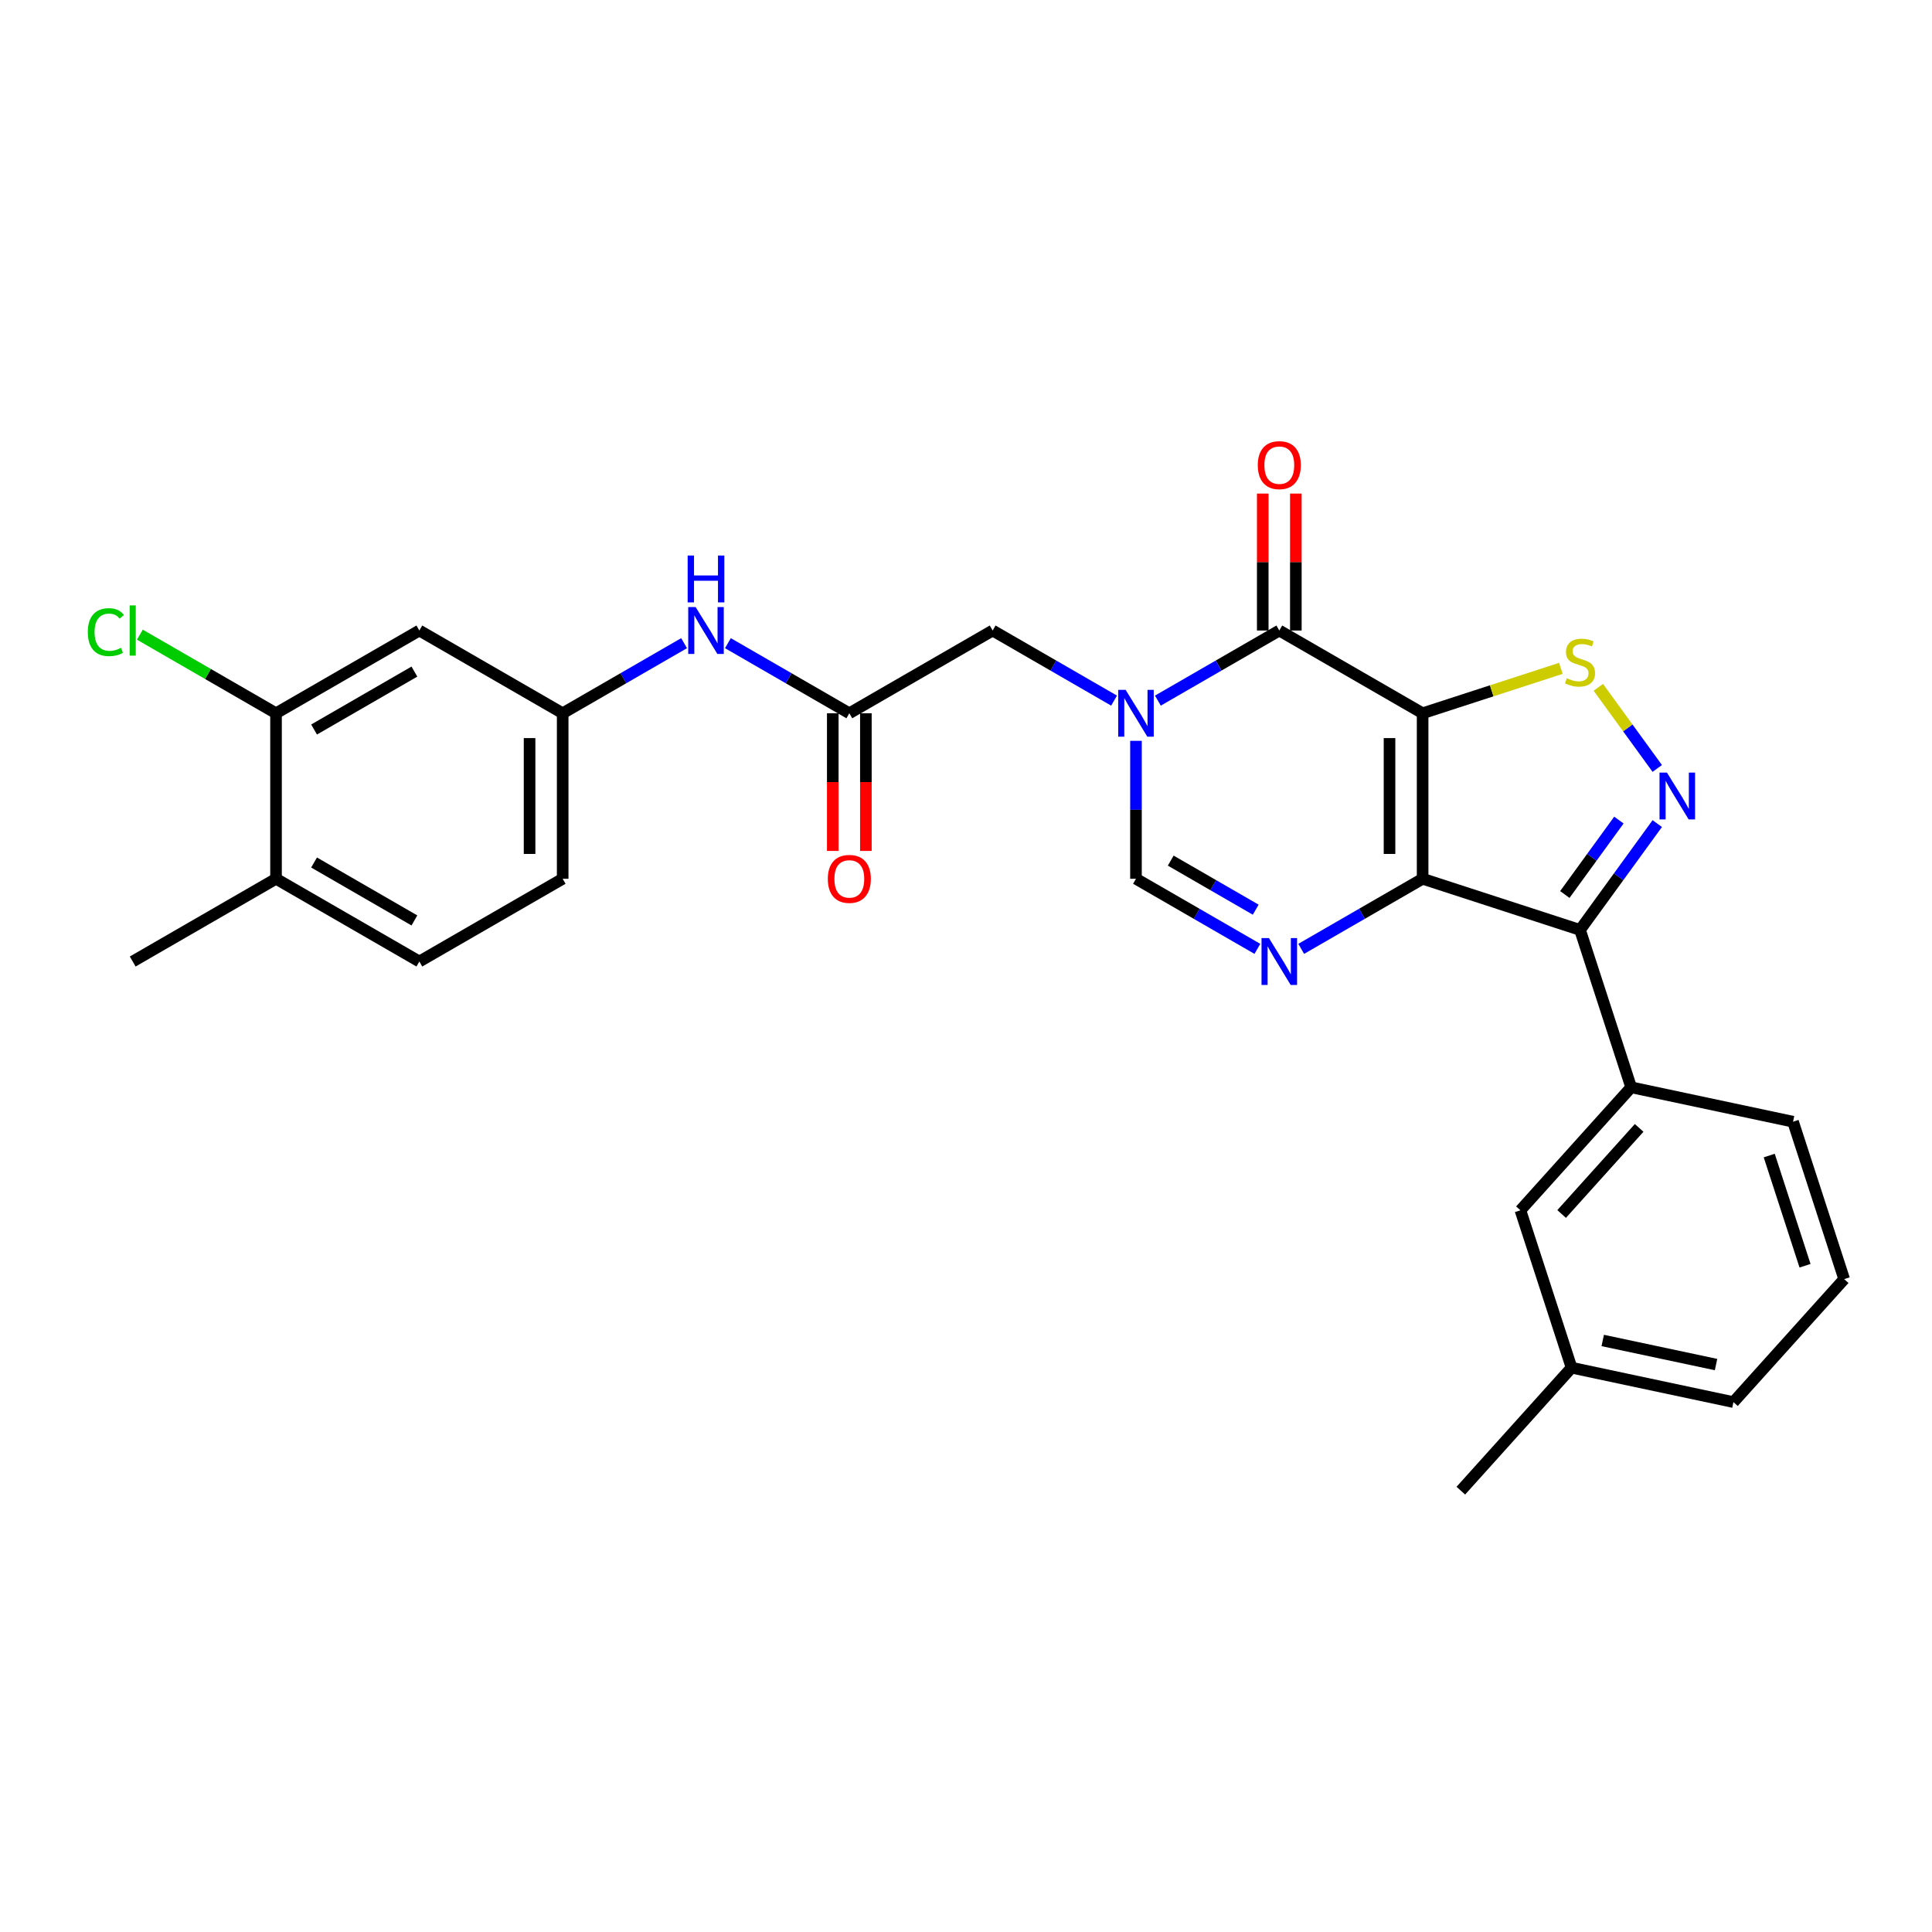 <?xml version='1.0' encoding='iso-8859-1'?>
<svg version='1.1' baseProfile='full'
              xmlns='http://www.w3.org/2000/svg'
                      xmlns:rdkit='http://www.rdkit.org/xml'
                      xmlns:xlink='http://www.w3.org/1999/xlink'
                  xml:space='preserve'
width='1000px' height='1000px' viewBox='0 0 1000 1000'>
<!-- END OF HEADER -->
<rect style='opacity:1.0;fill:#FFFFFF;stroke:none' width='1000' height='1000' x='0' y='0'> </rect>
<path class='bond-0' d='M 736.347,369.186 L 736.347,454.847' style='fill:none;fill-rule:evenodd;stroke:#000000;stroke-width:6px;stroke-linecap:butt;stroke-linejoin:miter;stroke-opacity:1' />
<path class='bond-0' d='M 719.214,382.035 L 719.214,441.998' style='fill:none;fill-rule:evenodd;stroke:#000000;stroke-width:6px;stroke-linecap:butt;stroke-linejoin:miter;stroke-opacity:1' />
<path class='bond-1' d='M 736.347,369.186 L 662.162,326.356' style='fill:none;fill-rule:evenodd;stroke:#000000;stroke-width:6px;stroke-linecap:butt;stroke-linejoin:miter;stroke-opacity:1' />
<path class='bond-6' d='M 736.347,369.186 L 772.121,357.563' style='fill:none;fill-rule:evenodd;stroke:#000000;stroke-width:6px;stroke-linecap:butt;stroke-linejoin:miter;stroke-opacity:1' />
<path class='bond-6' d='M 772.121,357.563 L 807.896,345.939' style='fill:none;fill-rule:evenodd;stroke:#CCCC00;stroke-width:6px;stroke-linecap:butt;stroke-linejoin:miter;stroke-opacity:1' />
<path class='bond-3' d='M 736.347,454.847 L 817.815,481.318' style='fill:none;fill-rule:evenodd;stroke:#000000;stroke-width:6px;stroke-linecap:butt;stroke-linejoin:miter;stroke-opacity:1' />
<path class='bond-5' d='M 736.347,454.847 L 704.925,472.989' style='fill:none;fill-rule:evenodd;stroke:#000000;stroke-width:6px;stroke-linecap:butt;stroke-linejoin:miter;stroke-opacity:1' />
<path class='bond-5' d='M 704.925,472.989 L 673.504,491.13' style='fill:none;fill-rule:evenodd;stroke:#0000FF;stroke-width:6px;stroke-linecap:butt;stroke-linejoin:miter;stroke-opacity:1' />
<path class='bond-2' d='M 662.162,326.356 L 630.741,344.497' style='fill:none;fill-rule:evenodd;stroke:#000000;stroke-width:6px;stroke-linecap:butt;stroke-linejoin:miter;stroke-opacity:1' />
<path class='bond-2' d='M 630.741,344.497 L 599.319,362.638' style='fill:none;fill-rule:evenodd;stroke:#0000FF;stroke-width:6px;stroke-linecap:butt;stroke-linejoin:miter;stroke-opacity:1' />
<path class='bond-14' d='M 670.728,326.356 L 670.728,290.918' style='fill:none;fill-rule:evenodd;stroke:#000000;stroke-width:6px;stroke-linecap:butt;stroke-linejoin:miter;stroke-opacity:1' />
<path class='bond-14' d='M 670.728,290.918 L 670.728,255.48' style='fill:none;fill-rule:evenodd;stroke:#FF0000;stroke-width:6px;stroke-linecap:butt;stroke-linejoin:miter;stroke-opacity:1' />
<path class='bond-14' d='M 653.596,326.356 L 653.596,290.918' style='fill:none;fill-rule:evenodd;stroke:#000000;stroke-width:6px;stroke-linecap:butt;stroke-linejoin:miter;stroke-opacity:1' />
<path class='bond-14' d='M 653.596,290.918 L 653.596,255.48' style='fill:none;fill-rule:evenodd;stroke:#FF0000;stroke-width:6px;stroke-linecap:butt;stroke-linejoin:miter;stroke-opacity:1' />
<path class='bond-7' d='M 587.978,383.457 L 587.978,419.152' style='fill:none;fill-rule:evenodd;stroke:#0000FF;stroke-width:6px;stroke-linecap:butt;stroke-linejoin:miter;stroke-opacity:1' />
<path class='bond-7' d='M 587.978,419.152 L 587.978,454.847' style='fill:none;fill-rule:evenodd;stroke:#000000;stroke-width:6px;stroke-linecap:butt;stroke-linejoin:miter;stroke-opacity:1' />
<path class='bond-10' d='M 576.636,362.638 L 545.215,344.497' style='fill:none;fill-rule:evenodd;stroke:#0000FF;stroke-width:6px;stroke-linecap:butt;stroke-linejoin:miter;stroke-opacity:1' />
<path class='bond-10' d='M 545.215,344.497 L 513.793,326.356' style='fill:none;fill-rule:evenodd;stroke:#000000;stroke-width:6px;stroke-linecap:butt;stroke-linejoin:miter;stroke-opacity:1' />
<path class='bond-8' d='M 817.815,481.318 L 844.286,562.786' style='fill:none;fill-rule:evenodd;stroke:#000000;stroke-width:6px;stroke-linecap:butt;stroke-linejoin:miter;stroke-opacity:1' />
<path class='bond-28' d='M 817.815,481.318 L 837.806,453.803' style='fill:none;fill-rule:evenodd;stroke:#000000;stroke-width:6px;stroke-linecap:butt;stroke-linejoin:miter;stroke-opacity:1' />
<path class='bond-28' d='M 837.806,453.803 L 857.797,426.288' style='fill:none;fill-rule:evenodd;stroke:#0000FF;stroke-width:6px;stroke-linecap:butt;stroke-linejoin:miter;stroke-opacity:1' />
<path class='bond-28' d='M 809.952,462.993 L 823.946,443.733' style='fill:none;fill-rule:evenodd;stroke:#000000;stroke-width:6px;stroke-linecap:butt;stroke-linejoin:miter;stroke-opacity:1' />
<path class='bond-28' d='M 823.946,443.733 L 837.939,424.472' style='fill:none;fill-rule:evenodd;stroke:#0000FF;stroke-width:6px;stroke-linecap:butt;stroke-linejoin:miter;stroke-opacity:1' />
<path class='bond-4' d='M 857.797,397.746 L 842.545,376.754' style='fill:none;fill-rule:evenodd;stroke:#0000FF;stroke-width:6px;stroke-linecap:butt;stroke-linejoin:miter;stroke-opacity:1' />
<path class='bond-4' d='M 842.545,376.754 L 827.294,355.762' style='fill:none;fill-rule:evenodd;stroke:#CCCC00;stroke-width:6px;stroke-linecap:butt;stroke-linejoin:miter;stroke-opacity:1' />
<path class='bond-29' d='M 650.821,491.13 L 619.399,472.989' style='fill:none;fill-rule:evenodd;stroke:#0000FF;stroke-width:6px;stroke-linecap:butt;stroke-linejoin:miter;stroke-opacity:1' />
<path class='bond-29' d='M 619.399,472.989 L 587.978,454.847' style='fill:none;fill-rule:evenodd;stroke:#000000;stroke-width:6px;stroke-linecap:butt;stroke-linejoin:miter;stroke-opacity:1' />
<path class='bond-29' d='M 649.96,470.85 L 627.965,458.152' style='fill:none;fill-rule:evenodd;stroke:#0000FF;stroke-width:6px;stroke-linecap:butt;stroke-linejoin:miter;stroke-opacity:1' />
<path class='bond-29' d='M 627.965,458.152 L 605.97,445.453' style='fill:none;fill-rule:evenodd;stroke:#000000;stroke-width:6px;stroke-linecap:butt;stroke-linejoin:miter;stroke-opacity:1' />
<path class='bond-16' d='M 844.286,562.786 L 786.967,626.445' style='fill:none;fill-rule:evenodd;stroke:#000000;stroke-width:6px;stroke-linecap:butt;stroke-linejoin:miter;stroke-opacity:1' />
<path class='bond-16' d='M 848.42,583.799 L 808.297,628.36' style='fill:none;fill-rule:evenodd;stroke:#000000;stroke-width:6px;stroke-linecap:butt;stroke-linejoin:miter;stroke-opacity:1' />
<path class='bond-23' d='M 844.286,562.786 L 928.075,580.596' style='fill:none;fill-rule:evenodd;stroke:#000000;stroke-width:6px;stroke-linecap:butt;stroke-linejoin:miter;stroke-opacity:1' />
<path class='bond-9' d='M 439.608,369.186 L 513.793,326.356' style='fill:none;fill-rule:evenodd;stroke:#000000;stroke-width:6px;stroke-linecap:butt;stroke-linejoin:miter;stroke-opacity:1' />
<path class='bond-13' d='M 439.608,369.186 L 408.187,351.045' style='fill:none;fill-rule:evenodd;stroke:#000000;stroke-width:6px;stroke-linecap:butt;stroke-linejoin:miter;stroke-opacity:1' />
<path class='bond-13' d='M 408.187,351.045 L 376.765,332.904' style='fill:none;fill-rule:evenodd;stroke:#0000FF;stroke-width:6px;stroke-linecap:butt;stroke-linejoin:miter;stroke-opacity:1' />
<path class='bond-18' d='M 431.042,369.186 L 431.042,404.813' style='fill:none;fill-rule:evenodd;stroke:#000000;stroke-width:6px;stroke-linecap:butt;stroke-linejoin:miter;stroke-opacity:1' />
<path class='bond-18' d='M 431.042,404.813 L 431.042,440.439' style='fill:none;fill-rule:evenodd;stroke:#FF0000;stroke-width:6px;stroke-linecap:butt;stroke-linejoin:miter;stroke-opacity:1' />
<path class='bond-18' d='M 448.175,369.186 L 448.175,404.813' style='fill:none;fill-rule:evenodd;stroke:#000000;stroke-width:6px;stroke-linecap:butt;stroke-linejoin:miter;stroke-opacity:1' />
<path class='bond-18' d='M 448.175,404.813 L 448.175,440.439' style='fill:none;fill-rule:evenodd;stroke:#FF0000;stroke-width:6px;stroke-linecap:butt;stroke-linejoin:miter;stroke-opacity:1' />
<path class='bond-11' d='M 142.87,369.186 L 217.055,326.356' style='fill:none;fill-rule:evenodd;stroke:#000000;stroke-width:6px;stroke-linecap:butt;stroke-linejoin:miter;stroke-opacity:1' />
<path class='bond-11' d='M 162.564,377.599 L 214.493,347.617' style='fill:none;fill-rule:evenodd;stroke:#000000;stroke-width:6px;stroke-linecap:butt;stroke-linejoin:miter;stroke-opacity:1' />
<path class='bond-20' d='M 142.87,369.186 L 107.637,348.844' style='fill:none;fill-rule:evenodd;stroke:#000000;stroke-width:6px;stroke-linecap:butt;stroke-linejoin:miter;stroke-opacity:1' />
<path class='bond-20' d='M 107.637,348.844 L 72.403,328.502' style='fill:none;fill-rule:evenodd;stroke:#00CC00;stroke-width:6px;stroke-linecap:butt;stroke-linejoin:miter;stroke-opacity:1' />
<path class='bond-31' d='M 142.87,369.186 L 142.87,454.847' style='fill:none;fill-rule:evenodd;stroke:#000000;stroke-width:6px;stroke-linecap:butt;stroke-linejoin:miter;stroke-opacity:1' />
<path class='bond-12' d='M 217.055,326.356 L 291.239,369.186' style='fill:none;fill-rule:evenodd;stroke:#000000;stroke-width:6px;stroke-linecap:butt;stroke-linejoin:miter;stroke-opacity:1' />
<path class='bond-15' d='M 354.082,332.904 L 322.661,351.045' style='fill:none;fill-rule:evenodd;stroke:#0000FF;stroke-width:6px;stroke-linecap:butt;stroke-linejoin:miter;stroke-opacity:1' />
<path class='bond-15' d='M 322.661,351.045 L 291.239,369.186' style='fill:none;fill-rule:evenodd;stroke:#000000;stroke-width:6px;stroke-linecap:butt;stroke-linejoin:miter;stroke-opacity:1' />
<path class='bond-21' d='M 291.239,369.186 L 291.239,454.847' style='fill:none;fill-rule:evenodd;stroke:#000000;stroke-width:6px;stroke-linecap:butt;stroke-linejoin:miter;stroke-opacity:1' />
<path class='bond-21' d='M 274.107,382.035 L 274.107,441.998' style='fill:none;fill-rule:evenodd;stroke:#000000;stroke-width:6px;stroke-linecap:butt;stroke-linejoin:miter;stroke-opacity:1' />
<path class='bond-22' d='M 786.967,626.445 L 813.438,707.913' style='fill:none;fill-rule:evenodd;stroke:#000000;stroke-width:6px;stroke-linecap:butt;stroke-linejoin:miter;stroke-opacity:1' />
<path class='bond-17' d='M 142.87,454.847 L 217.055,497.678' style='fill:none;fill-rule:evenodd;stroke:#000000;stroke-width:6px;stroke-linecap:butt;stroke-linejoin:miter;stroke-opacity:1' />
<path class='bond-17' d='M 162.564,446.435 L 214.493,476.416' style='fill:none;fill-rule:evenodd;stroke:#000000;stroke-width:6px;stroke-linecap:butt;stroke-linejoin:miter;stroke-opacity:1' />
<path class='bond-25' d='M 142.87,454.847 L 68.686,497.678' style='fill:none;fill-rule:evenodd;stroke:#000000;stroke-width:6px;stroke-linecap:butt;stroke-linejoin:miter;stroke-opacity:1' />
<path class='bond-19' d='M 217.055,497.678 L 291.239,454.847' style='fill:none;fill-rule:evenodd;stroke:#000000;stroke-width:6px;stroke-linecap:butt;stroke-linejoin:miter;stroke-opacity:1' />
<path class='bond-27' d='M 813.438,707.913 L 756.12,771.572' style='fill:none;fill-rule:evenodd;stroke:#000000;stroke-width:6px;stroke-linecap:butt;stroke-linejoin:miter;stroke-opacity:1' />
<path class='bond-30' d='M 813.438,707.913 L 897.227,725.723' style='fill:none;fill-rule:evenodd;stroke:#000000;stroke-width:6px;stroke-linecap:butt;stroke-linejoin:miter;stroke-opacity:1' />
<path class='bond-30' d='M 829.568,693.827 L 888.221,706.294' style='fill:none;fill-rule:evenodd;stroke:#000000;stroke-width:6px;stroke-linecap:butt;stroke-linejoin:miter;stroke-opacity:1' />
<path class='bond-24' d='M 928.075,580.596 L 954.545,662.065' style='fill:none;fill-rule:evenodd;stroke:#000000;stroke-width:6px;stroke-linecap:butt;stroke-linejoin:miter;stroke-opacity:1' />
<path class='bond-24' d='M 915.752,598.111 L 934.281,655.139' style='fill:none;fill-rule:evenodd;stroke:#000000;stroke-width:6px;stroke-linecap:butt;stroke-linejoin:miter;stroke-opacity:1' />
<path class='bond-26' d='M 954.545,662.065 L 897.227,725.723' style='fill:none;fill-rule:evenodd;stroke:#000000;stroke-width:6px;stroke-linecap:butt;stroke-linejoin:miter;stroke-opacity:1' />
<path  class='atom-3' d='M 582.615 357.057
L 590.565 369.906
Q 591.353 371.174, 592.62 373.469
Q 593.888 375.765, 593.957 375.902
L 593.957 357.057
L 597.178 357.057
L 597.178 381.316
L 593.854 381.316
L 585.322 367.268
Q 584.328 365.623, 583.266 363.738
Q 582.238 361.854, 581.93 361.271
L 581.93 381.316
L 578.778 381.316
L 578.778 357.057
L 582.615 357.057
' fill='#0000FF'/>
<path  class='atom-5' d='M 862.803 399.887
L 870.752 412.736
Q 871.54 414.004, 872.808 416.3
Q 874.076 418.596, 874.144 418.733
L 874.144 399.887
L 877.365 399.887
L 877.365 424.146
L 874.042 424.146
L 865.51 410.098
Q 864.516 408.453, 863.454 406.569
Q 862.426 404.684, 862.118 404.102
L 862.118 424.146
L 858.965 424.146
L 858.965 399.887
L 862.803 399.887
' fill='#0000FF'/>
<path  class='atom-6' d='M 656.8 485.548
L 664.749 498.397
Q 665.537 499.665, 666.805 501.961
Q 668.073 504.257, 668.141 504.394
L 668.141 485.548
L 671.362 485.548
L 671.362 509.807
L 668.038 509.807
L 659.507 495.759
Q 658.513 494.114, 657.451 492.23
Q 656.423 490.345, 656.114 489.763
L 656.114 509.807
L 652.962 509.807
L 652.962 485.548
L 656.8 485.548
' fill='#0000FF'/>
<path  class='atom-7' d='M 810.962 351.042
Q 811.236 351.145, 812.367 351.624
Q 813.498 352.104, 814.731 352.412
Q 815.999 352.687, 817.233 352.687
Q 819.528 352.687, 820.865 351.59
Q 822.201 350.459, 822.201 348.506
Q 822.201 347.17, 821.516 346.348
Q 820.865 345.525, 819.837 345.08
Q 818.809 344.634, 817.096 344.121
Q 814.937 343.469, 813.635 342.853
Q 812.367 342.236, 811.442 340.934
Q 810.551 339.632, 810.551 337.439
Q 810.551 334.389, 812.607 332.505
Q 814.697 330.62, 818.809 330.62
Q 821.618 330.62, 824.805 331.957
L 824.017 334.595
Q 821.104 333.396, 818.912 333.396
Q 816.547 333.396, 815.245 334.389
Q 813.943 335.349, 813.977 337.028
Q 813.977 338.33, 814.628 339.118
Q 815.314 339.906, 816.273 340.351
Q 817.267 340.797, 818.912 341.311
Q 821.104 341.996, 822.406 342.681
Q 823.709 343.367, 824.634 344.772
Q 825.593 346.142, 825.593 348.506
Q 825.593 351.864, 823.332 353.68
Q 821.104 355.462, 817.37 355.462
Q 815.211 355.462, 813.566 354.982
Q 811.956 354.537, 810.037 353.749
L 810.962 351.042
' fill='#CCCC00'/>
<path  class='atom-14' d='M 360.062 314.226
L 368.011 327.075
Q 368.799 328.343, 370.067 330.639
Q 371.335 332.935, 371.403 333.072
L 371.403 314.226
L 374.624 314.226
L 374.624 338.485
L 371.3 338.485
L 362.768 324.437
Q 361.775 322.792, 360.713 320.908
Q 359.685 319.023, 359.376 318.441
L 359.376 338.485
L 356.224 338.485
L 356.224 314.226
L 360.062 314.226
' fill='#0000FF'/>
<path  class='atom-14' d='M 355.933 287.541
L 359.222 287.541
L 359.222 297.855
L 371.626 297.855
L 371.626 287.541
L 374.915 287.541
L 374.915 311.8
L 371.626 311.8
L 371.626 300.596
L 359.222 300.596
L 359.222 311.8
L 355.933 311.8
L 355.933 287.541
' fill='#0000FF'/>
<path  class='atom-15' d='M 651.026 240.763
Q 651.026 234.939, 653.904 231.683
Q 656.783 228.428, 662.162 228.428
Q 667.542 228.428, 670.42 231.683
Q 673.298 234.939, 673.298 240.763
Q 673.298 246.657, 670.386 250.015
Q 667.473 253.339, 662.162 253.339
Q 656.817 253.339, 653.904 250.015
Q 651.026 246.691, 651.026 240.763
M 662.162 250.597
Q 665.863 250.597, 667.85 248.13
Q 669.872 245.629, 669.872 240.763
Q 669.872 236.001, 667.85 233.602
Q 665.863 231.169, 662.162 231.169
Q 658.462 231.169, 656.44 233.568
Q 654.453 235.966, 654.453 240.763
Q 654.453 245.663, 656.44 248.13
Q 658.462 250.597, 662.162 250.597
' fill='#FF0000'/>
<path  class='atom-19' d='M 428.473 454.916
Q 428.473 449.091, 431.351 445.836
Q 434.229 442.581, 439.608 442.581
Q 444.988 442.581, 447.866 445.836
Q 450.744 449.091, 450.744 454.916
Q 450.744 460.809, 447.832 464.167
Q 444.919 467.491, 439.608 467.491
Q 434.263 467.491, 431.351 464.167
Q 428.473 460.844, 428.473 454.916
M 439.608 464.75
Q 443.309 464.75, 445.296 462.283
Q 447.318 459.781, 447.318 454.916
Q 447.318 450.153, 445.296 447.755
Q 443.309 445.322, 439.608 445.322
Q 435.908 445.322, 433.886 447.72
Q 431.899 450.119, 431.899 454.916
Q 431.899 459.816, 433.886 462.283
Q 435.908 464.75, 439.608 464.75
' fill='#FF0000'/>
<path  class='atom-21' d='M 45.455 327.195
Q 45.455 321.165, 48.264 318.013
Q 51.108 314.826, 56.488 314.826
Q 61.49 314.826, 64.163 318.355
L 61.901 320.205
Q 59.948 317.636, 56.488 317.636
Q 52.821 317.636, 50.868 320.103
Q 48.95 322.535, 48.95 327.195
Q 48.95 331.992, 50.937 334.459
Q 52.958 336.926, 56.865 336.926
Q 59.537 336.926, 62.655 335.316
L 63.615 337.886
Q 62.347 338.708, 60.428 339.188
Q 58.509 339.668, 56.385 339.668
Q 51.108 339.668, 48.264 336.447
Q 45.455 333.226, 45.455 327.195
' fill='#00CC00'/>
<path  class='atom-21' d='M 67.11 313.353
L 70.262 313.353
L 70.262 339.359
L 67.11 339.359
L 67.11 313.353
' fill='#00CC00'/>
</svg>
